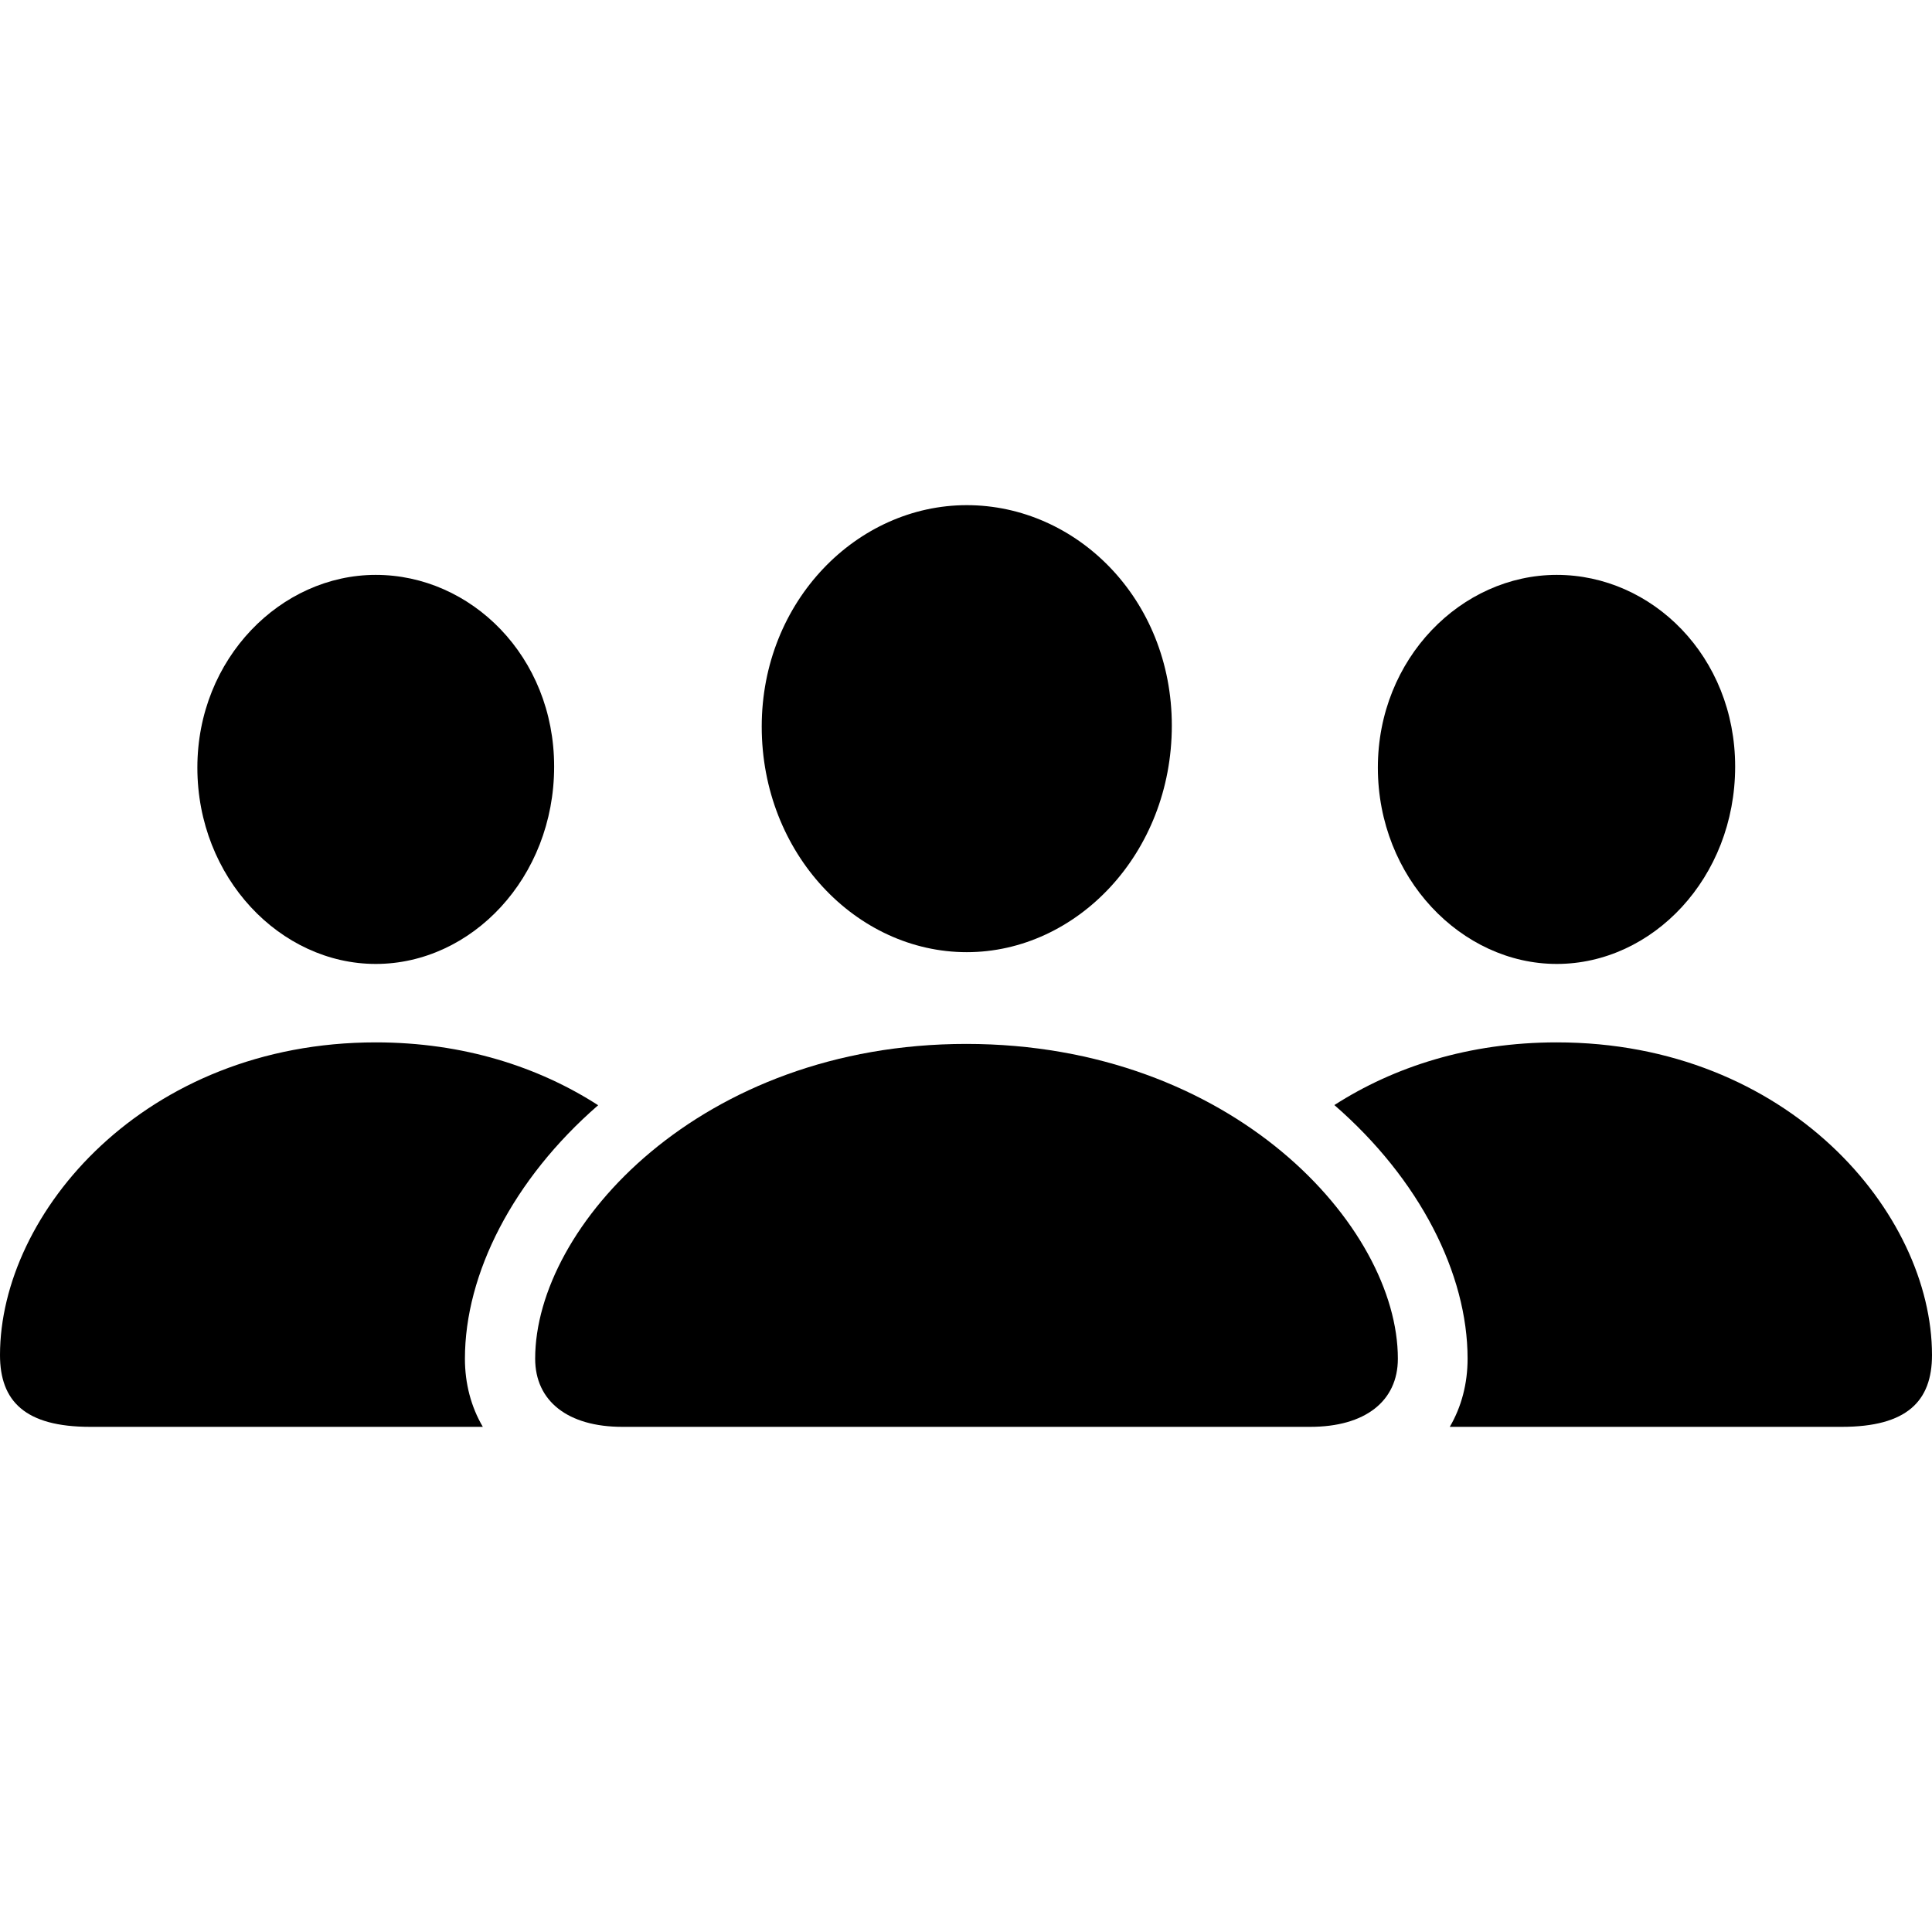 <svg xmlns="http://www.w3.org/2000/svg" fill="none" viewBox="0 0 45 45" height="45" width="45">
<g clip-path="url(#clip0_1052_373)">
<path style="fill:#FD8E16;fill:color(display-p3 0.992 0.557 0.086);fill-opacity:1;" fill="#FD8E16" d="M13.932 25.743C11.948 27.467 10.829 29.669 10.829 31.646C10.829 32.226 10.972 32.768 11.246 33.234H2.101C0.585 33.234 0 32.637 0 31.562C0 28.255 3.367 24.279 8.752 24.279C10.794 24.279 12.546 24.851 13.932 25.743ZM12.907 17.855C12.907 20.446 10.984 22.452 8.752 22.452C6.531 22.452 4.597 20.446 4.597 17.879C4.597 15.336 6.543 13.39 8.752 13.39C10.972 13.39 12.907 15.289 12.907 17.855Z"></path>
<path style="fill:#FD8E16;fill:color(display-p3 0.992 0.557 0.086);fill-opacity:1;" fill="#FD8E16" d="M45 31.562C45 32.637 44.415 33.234 42.899 33.234H33.768C34.041 32.768 34.183 32.226 34.183 31.646C34.183 29.668 33.066 27.464 31.08 25.739C32.465 24.849 34.216 24.279 36.26 24.279C41.645 24.279 45 28.255 45 31.562ZM40.415 17.855C40.415 20.446 38.493 22.452 36.26 22.452C34.04 22.452 32.093 20.446 32.093 17.879C32.093 15.336 34.04 13.39 36.26 13.39C38.481 13.39 40.415 15.289 40.415 17.855Z"></path>
<path style="fill:#FD8E16;fill:color(display-p3 0.992 0.557 0.086);fill-opacity:1;" fill="#FD8E16" d="M22.518 22.178C25.073 22.178 27.294 19.885 27.294 16.9C27.294 13.951 25.073 11.766 22.518 11.766C19.963 11.766 17.742 13.999 17.742 16.924C17.742 19.885 19.951 22.178 22.518 22.178ZM14.495 33.234H30.517C31.795 33.234 32.559 32.637 32.559 31.646C32.559 28.565 28.703 24.315 22.506 24.315C16.321 24.315 12.465 28.565 12.465 31.646C12.465 32.637 13.229 33.234 14.495 33.234Z"></path>
</g>
<defs>
<clipPath id="clip0_1052_373">
<rect style="fill:white;fill-opacity:1;" fill="white" height="45" width="45"></rect>
</clipPath>
</defs>
</svg>
